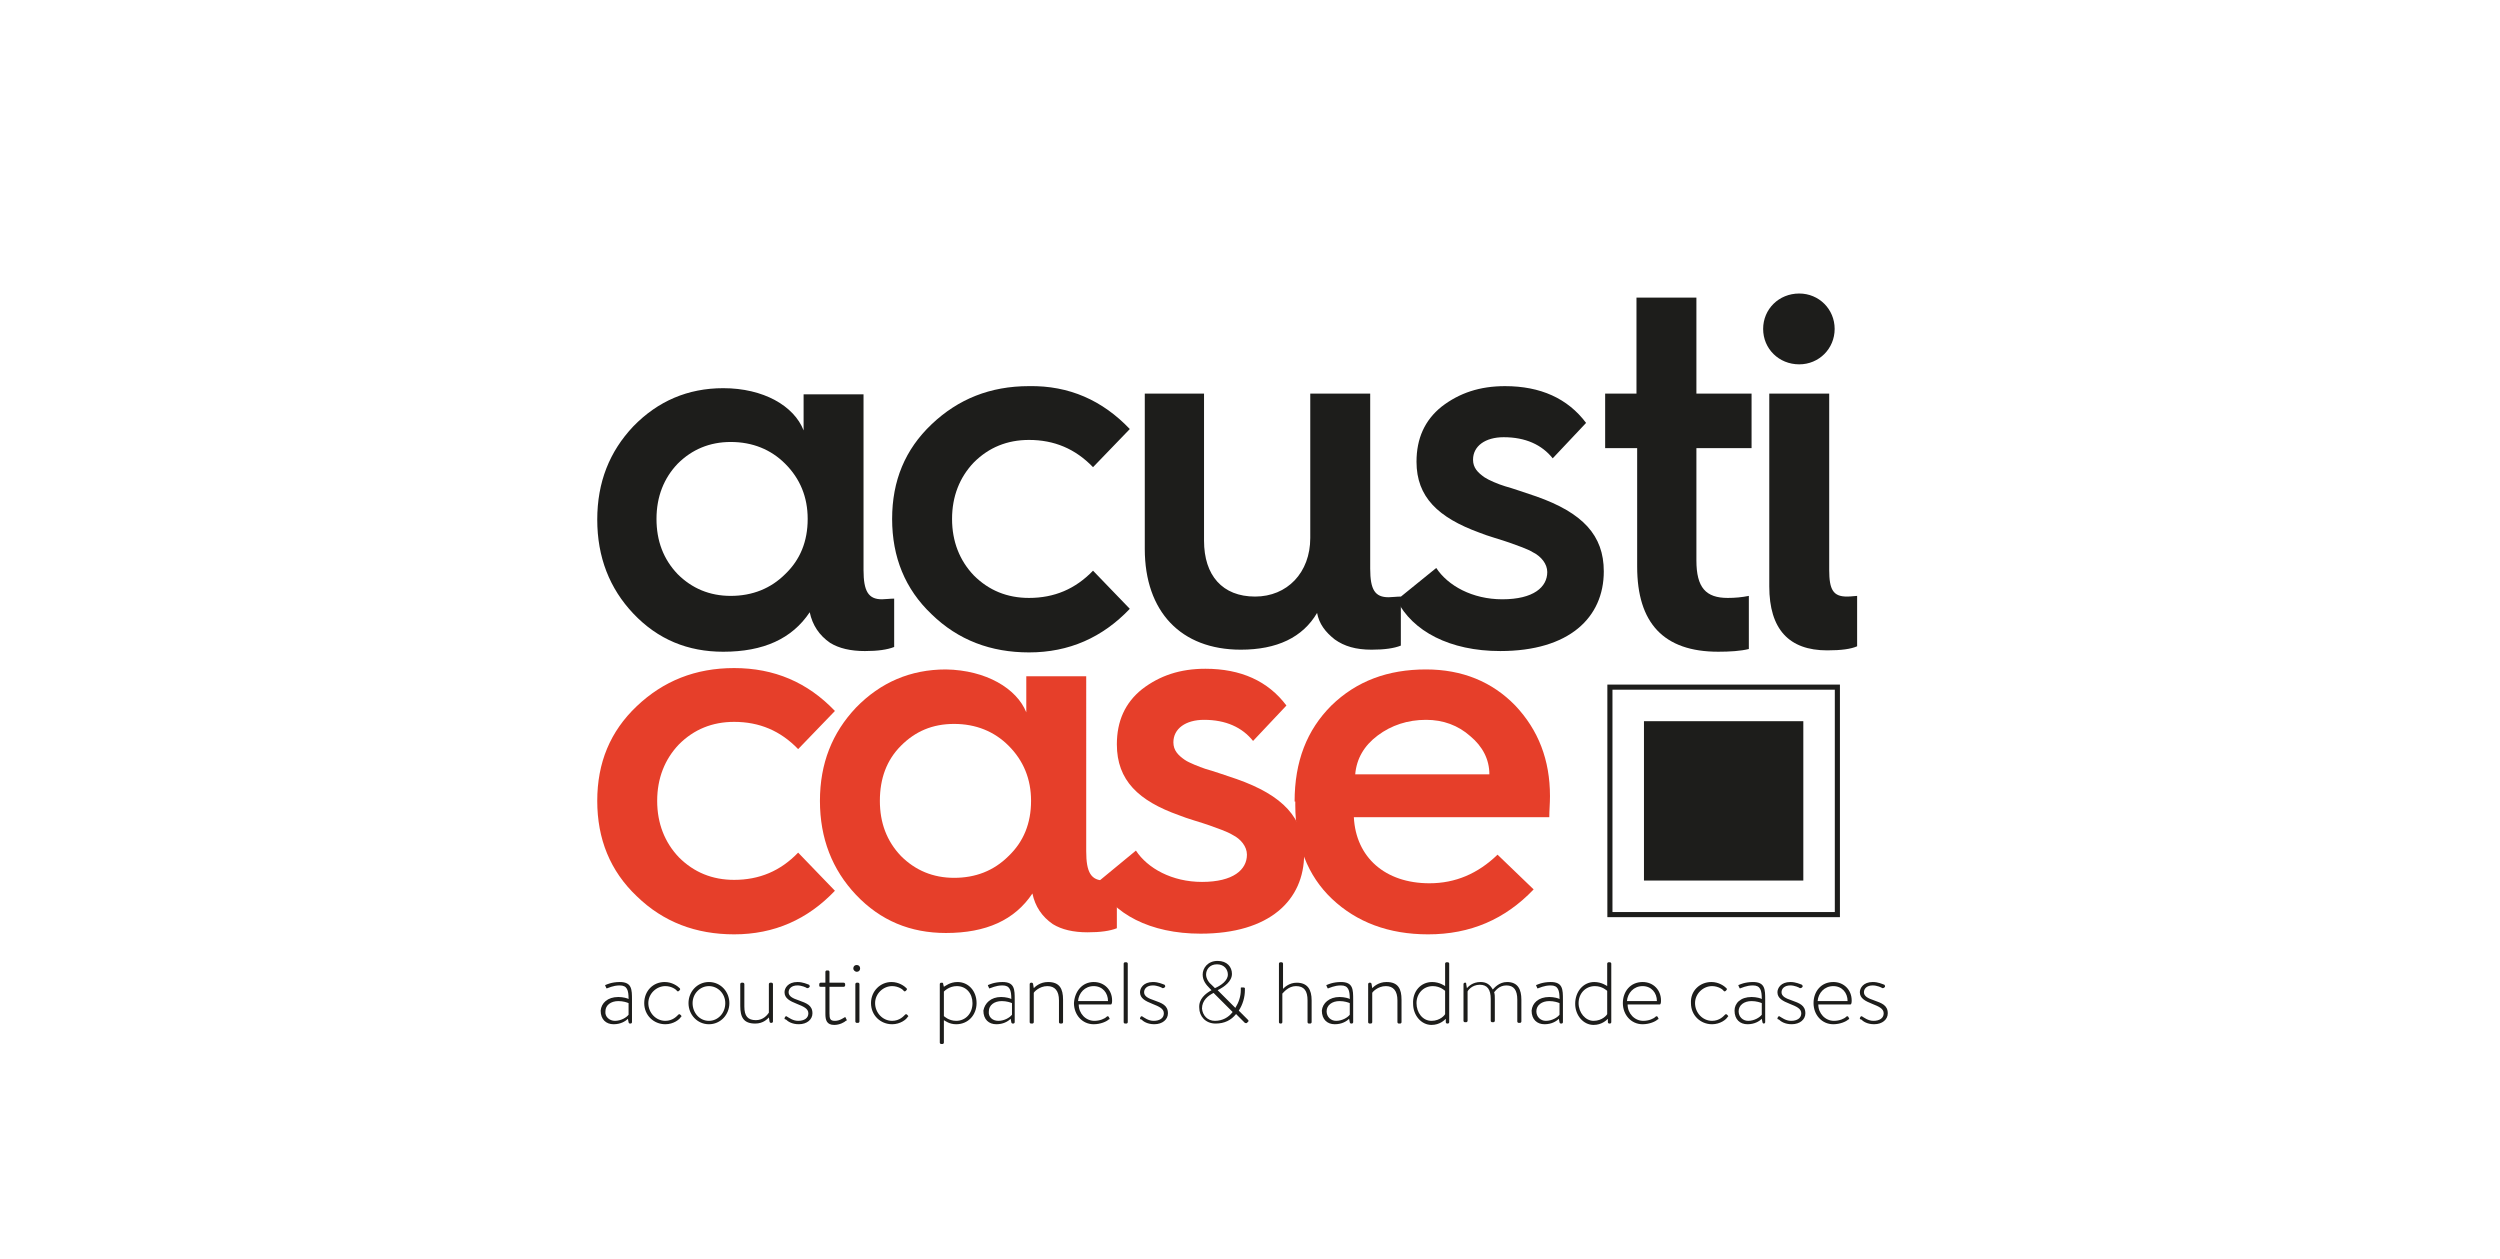 <?xml version="1.0" encoding="utf-8"?>
<!-- Generator: Adobe Illustrator 24.0.2, SVG Export Plug-In . SVG Version: 6.00 Build 0)  -->
<svg version="1.1" id="Capa_1" xmlns="http://www.w3.org/2000/svg" xmlns:xlink="http://www.w3.org/1999/xlink" x="0px" y="0px"
	 viewBox="0 0 367.1 184.8" style="enable-background:new 0 0 367.1 184.8;" xml:space="preserve">
<style type="text/css">
	.st0{fill:#801F1B;}
	.st1{fill:#983434;}
	.st2{fill-rule:evenodd;clip-rule:evenodd;fill:#121314;}
	.st3{fill:#BAFF3C;}
	.st4{fill:#2D2A45;}
	.st5{fill:#A3D135;}
	.st6{fill:#767677;}
	.st7{fill:none;}
	.st8{fill:none;stroke:#9B9B9B;stroke-width:0.567;stroke-miterlimit:10;}
	.st9{fill:url(#SVGID_1_);}
	.st10{fill:#A8A8A8;}
	.st11{fill:url(#SVGID_2_);}
	.st12{clip-path:url(#SVGID_4_);fill:url(#);}
	.st13{clip-path:url(#SVGID_4_);}
	.st14{fill:#DBA32E;}
	.st15{fill:#808080;}
	.st16{fill:#384788;}
	.st17{fill:#FFFFFF;}
	.st18{opacity:0.6;}
	.st19{fill:url(#SVGID_5_);}
	.st20{fill:url(#SVGID_6_);}
	.st21{fill:url(#SVGID_7_);}
	.st22{fill:url(#SVGID_8_);}
	.st23{clip-path:url(#SVGID_10_);fill:url(#);}
	.st24{clip-path:url(#SVGID_10_);}
	.st25{fill:url(#SVGID_11_);}
	.st26{fill:url(#SVGID_12_);}
	.st27{clip-path:url(#SVGID_14_);fill:url(#);}
	.st28{clip-path:url(#SVGID_14_);}
	.st29{fill:url(#SVGID_15_);}
	.st30{fill:url(#SVGID_16_);}
	.st31{clip-path:url(#SVGID_18_);fill:url(#);}
	.st32{fill:#4E4D4D;}
	.st33{fill:#9B1D1D;}
	.st34{fill:url(#SVGID_19_);}
	.st35{fill:url(#SVGID_20_);}
	.st36{clip-path:url(#SVGID_22_);fill:url(#);}
	.st37{clip-path:url(#SVGID_22_);}
	.st38{fill:url(#SVGID_23_);}
	.st39{fill:url(#SVGID_24_);}
	.st40{clip-path:url(#SVGID_26_);fill:url(#);}
	.st41{clip-path:url(#SVGID_26_);}
	.st42{fill:#4C6080;}
	.st43{fill:#242A4F;}
	.st44{fill:#D5CFCC;}
	.st45{fill:#A22665;}
	.st46{fill:#BA3170;}
	.st47{fill:#E0D6CD;}
	.st48{fill:#CA7F80;}
	.st49{fill:#6D3E80;}
	.st50{fill:#82568A;}
	.st51{fill:#95608F;}
	.st52{fill:#D5CFBC;}
	.st53{fill:#C3657F;}
	.st54{fill:#811D66;}
	.st55{fill:#5C9484;}
	.st56{fill:#78AA97;}
	.st57{fill:#80AE98;}
	.st58{fill:#4E807D;}
	.st59{fill:#8DBBB6;}
	.st60{fill:#242A4F;stroke:#FFFFFF;stroke-width:2;stroke-miterlimit:10;}
	.st61{fill:#E3D468;}
	.st62{fill:#D28C2E;}
	.st63{fill:url(#SVGID_27_);}
	.st64{fill:url(#SVGID_28_);}
	.st65{clip-path:url(#SVGID_30_);fill:url(#);}
	.st66{fill:url(#SVGID_31_);}
	.st67{fill:url(#SVGID_32_);}
	.st68{clip-path:url(#SVGID_34_);fill:url(#);}
	.st69{clip-path:url(#SVGID_34_);}
	.st70{fill:url(#SVGID_35_);}
	.st71{fill:url(#SVGID_36_);}
	.st72{clip-path:url(#SVGID_38_);fill:url(#);}
	.st73{clip-path:url(#SVGID_38_);}
	.st74{fill:#696969;}
	.st75{fill:#E87C34;}
	.st76{fill:#5E5F5F;}
	.st77{fill:none;stroke:#5E5F5F;stroke-width:11.156;stroke-miterlimit:10;}
	.st78{fill:url(#SVGID_39_);}
	.st79{fill:url(#SVGID_40_);}
	.st80{clip-path:url(#SVGID_42_);fill:url(#);}
	.st81{clip-path:url(#SVGID_42_);}
	.st82{fill:url(#SVGID_43_);}
	.st83{fill:url(#SVGID_44_);}
	.st84{clip-path:url(#SVGID_46_);fill:url(#);}
	.st85{clip-path:url(#SVGID_46_);}
	.st86{fill:#FFC646;}
	.st87{fill:#1D1D1B;}
	.st88{fill-rule:evenodd;clip-rule:evenodd;fill:#BE7D80;}
	.st89{fill-rule:evenodd;clip-rule:evenodd;fill:#CF8385;}
	.st90{fill-rule:evenodd;clip-rule:evenodd;fill:#90ADD6;}
	.st91{fill-rule:evenodd;clip-rule:evenodd;fill:#B7CEAB;}
	.st92{fill:#241F1C;}
	.st93{fill:url(#SVGID_47_);}
	.st94{fill:url(#SVGID_48_);}
	.st95{clip-path:url(#SVGID_50_);fill:url(#);}
	.st96{clip-path:url(#SVGID_50_);}
	.st97{fill:url(#SVGID_51_);}
	.st98{fill:url(#SVGID_52_);}
	.st99{clip-path:url(#SVGID_54_);fill:url(#);}
	.st100{fill:#F10016;}
	.st101{fill-rule:evenodd;clip-rule:evenodd;fill:#4C7FAD;}
	.st102{fill-rule:evenodd;clip-rule:evenodd;fill:#4B7FAB;}
	.st103{fill-rule:evenodd;clip-rule:evenodd;fill:#43709D;}
	.st104{fill-rule:evenodd;clip-rule:evenodd;fill:#364E81;}
	.st105{fill-rule:evenodd;clip-rule:evenodd;fill:#324380;}
	.st106{fill-rule:evenodd;clip-rule:evenodd;fill:#313D80;}
	.st107{fill-rule:evenodd;clip-rule:evenodd;fill:#FFFFFF;}
	.st108{fill:#313D80;}
	.st109{fill:none;stroke:#324380;stroke-width:3;stroke-miterlimit:10;}
	.st110{fill:#22B5E0;stroke:#1D1D1B;stroke-width:3;stroke-linecap:round;stroke-linejoin:round;stroke-miterlimit:10;}
	.st111{fill:#0F8095;}
	.st112{fill:#22B5E0;}
	.st113{fill:#0B0C0D;}
	.st114{fill:url(#SVGID_55_);}
	.st115{fill:url(#SVGID_56_);}
	.st116{clip-path:url(#SVGID_58_);fill:url(#);}
	.st117{clip-path:url(#SVGID_58_);}
	.st118{fill:#E78030;}
	.st119{fill:#122B41;}
	.st120{fill:#1B181B;}
	.st121{fill:url(#SVGID_59_);}
	.st122{fill:url(#SVGID_60_);}
	.st123{clip-path:url(#SVGID_62_);fill:url(#);}
	.st124{fill:#DE4A42;}
	.st125{fill:#344A5B;}
	.st126{fill:#1D3341;}
	.st127{fill:#EA8F3E;}
	.st128{fill:#4BB3B2;}
	.st129{fill:#338BC1;}
	.st130{fill:url(#SVGID_63_);}
	.st131{fill:url(#SVGID_64_);}
	.st132{clip-path:url(#SVGID_66_);fill:url(#);}
	.st133{clip-path:url(#SVGID_66_);}
	.st134{fill:url(#SVGID_67_);}
	.st135{fill:url(#SVGID_68_);}
	.st136{clip-path:url(#SVGID_70_);fill:url(#);}
	.st137{fill:#080808;}
	.st138{fill:url(#SVGID_71_);}
	.st139{fill:url(#SVGID_72_);}
	.st140{clip-path:url(#SVGID_74_);fill:url(#);}
	.st141{clip-path:url(#SVGID_74_);}
	.st142{fill:#681216;}
	.st143{fill:#B91225;}
	.st144{fill:url(#SVGID_75_);}
	.st145{fill:url(#SVGID_76_);}
	.st146{clip-path:url(#SVGID_78_);fill:url(#);}
	.st147{clip-path:url(#SVGID_78_);}
	.st148{fill:#434444;}
	.st149{fill:#30659D;}
	.st150{fill:#F3B341;}
	.st151{fill:url(#SVGID_79_);}
	.st152{fill:url(#SVGID_80_);}
	.st153{clip-path:url(#SVGID_82_);fill:url(#);}
	.st154{clip-path:url(#SVGID_82_);}
	.st155{fill:#9C252D;}
	.st156{fill:#2B2623;}
	.st157{fill:url(#SVGID_83_);}
	.st158{fill:#937631;}
	.st159{fill:#B89151;}
	.st160{fill:#3A2C19;}
	.st161{fill:url(#SVGID_84_);}
	.st162{fill:url(#SVGID_85_);}
	.st163{fill:url(#SVGID_86_);}
	.st164{fill:url(#SVGID_87_);}
	.st165{fill:#5280A9;}
	.st166{fill:#E37F2D;}
	.st167{fill:#B12323;}
	.st168{fill:#8F181A;}
	.st169{fill:#25274E;}
	.st170{fill:#DF0071;}
	.st171{fill:#80913F;}
	.st172{fill:#803680;}
	.st173{fill:#DAB73A;}
	.st174{fill:url(#SVGID_88_);}
	.st175{fill:url(#SVGID_89_);}
	.st176{fill:url(#SVGID_90_);}
	.st177{fill:url(#SVGID_91_);}
	.st178{opacity:0.69;}
	.st179{clip-path:url(#SVGID_93_);}
	.st180{fill:#00709A;}
	.st181{fill:none;stroke:#00709A;stroke-miterlimit:10;}
	.st182{fill:url(#SVGID_102_);}
	.st183{fill:url(#SVGID_103_);}
	.st184{fill:none;stroke:#1D1D1B;stroke-width:2;stroke-miterlimit:10;}
	.st185{fill:url(#SVGID_104_);}
	.st186{fill:url(#SVGID_105_);}
	.st187{fill:url(#SVGID_106_);}
	.st188{fill:url(#SVGID_107_);}
	.st189{fill:url(#SVGID_108_);}
	.st190{fill:url(#SVGID_109_);}
	.st191{clip-path:url(#SVGID_111_);fill:url(#);}
	.st192{clip-path:url(#SVGID_111_);}
	.st193{fill:#E63F2A;}
	.st194{fill:none;stroke:#1D1D1B;stroke-width:0.75;stroke-miterlimit:10;}
	.st195{fill:url(#SVGID_112_);}
	.st196{fill:url(#SVGID_113_);}
	.st197{clip-path:url(#SVGID_115_);fill:url(#);}
	.st198{clip-path:url(#SVGID_115_);}
	.st199{fill:url(#SVGID_116_);}
	.st200{fill:url(#SVGID_117_);}
	.st201{fill:url(#SVGID_118_);}
	.st202{fill:url(#SVGID_119_);}
	.st203{fill:#D3CAC4;}
	.st204{fill:url(#SVGID_120_);}
	.st205{clip-path:url(#SVGID_126_);}
	.st206{fill:#060606;}
	.st207{fill:none;stroke:#060606;stroke-width:1.643;stroke-miterlimit:10;}
	.st208{clip-path:url(#SVGID_130_);}
	.st209{clip-path:url(#SVGID_132_);}
	.st210{clip-path:url(#SVGID_136_);}
	.st211{clip-path:url(#SVGID_140_);}
	.st212{fill:url(#SVGID_145_);}
	.st213{fill:none;stroke:#2D2A45;stroke-miterlimit:10;}
	.st214{fill:none;stroke:#2D2A45;stroke-miterlimit:10;stroke-dasharray:11.301,11.301;}
	.st215{fill:none;stroke:#2D2A45;stroke-miterlimit:10;stroke-dasharray:11.622,11.622;}
</style>
<symbol  id="Nuevo_símbolo" viewBox="-373.3 -166.6 743.7 333.2">
	<g>
		<polygon class="st0" points="-270.4,0.1 -256.3,0.1 -270.4,19.4 		"/>
		<polygon class="st0" points="-286.5,42.7 -268,42.7 -241.2,6 -214.5,42.7 -196,42.7 -196,0.2 -182.3,0.2 -182.3,42.7 -166.2,42.7 
			-166.2,6.7 -124.2,6.7 -124.2,42.7 -108.2,42.7 -108.2,0.3 -94.6,0.3 -94.6,166.6 -373.3,0 -286.5,0.1 		"/>
		<g>
			<polygon class="st1" points="-108.2,0 -108.2,-42.7 -124.2,-42.7 -124.2,-8.2 -166.2,-8.2 -166.2,-42.7 -182.3,-42.7 -182.3,0 
				-196,0 -196,-42.7 -212.2,-42.7 -212.2,0 -226.6,0 -240,-17.8 -243.2,-17.8 -256.2,0 -270.4,0 -270.4,-42.7 -286.5,-42.7 
				-286.5,0 -373.3,0 -94.6,-166.6 -94.6,0 			"/>
			<polygon class="st0" points="-212.2,19.3 -226.5,0.2 -212.2,0.2 			"/>
		</g>
	</g>
	<g>
		<g>
			<g>
				<path class="st0" d="M247.5-15.8h-10.3l10-31.8c20,0.7,36.8,14.8,43.1,31.8h-34H247.5z"/>
				<path class="st0" d="M228,5.5l15.6,11.3l-26.4,21.9c-11.6-8.7-19.1-22.5-19.1-38.1c0-5,0.8-9.9,2.2-14.4L228,5.4L228,5.5z"/>
				<path class="st0" d="M261.1,7l11.4,32.7c-7.7,5.3-17,8.4-27,8.4c-9.7,0-18.6-2.9-26.1-7.9l29.8-24.7L261.1,7z"/>
				<path class="st0" d="M274.7,38L258-9.6l-0.8-2.3h33.9c1.2,4,1.8,8.2,1.8,12.7C293,16.1,285.8,29.3,274.7,38z"/>
				<path class="st0" d="M231.2-4.5l-2.4,7.3l-27.7-19.1c6.7-17.5,23.5-30.1,43.3-30.5L231.2-4.5L231.2-4.5z"/>
			</g>
		</g>
		<g>
			<path class="st2" d="M-10.2,22.1c-2.3-3.6-4.7-7.1-7-10.7C-23.6,1.6-30-8.2-36.4-18c-1.7-2.5-5.9-2.5-7.6,0
				C-52.4-5.2-60.9,7.6-69.3,20.4c-0.4,0.6-0.8,1.1-1.5,2.3c0-23,0-45.3,0-67.7c-4.3,0-8.3,0-12.5,0c0,30.1,0,60.1,0,90.3
				c3.9,0,7.7,0.1,11.5-0.1c0.7,0,1.6-1.1,2.1-1.8c9.5-14.5,19-29,28.6-43.4c0.3-0.4,0.5-0.7,0.9-1.3c3.8,5.8,7.5,11.5,11.2,17.2
				c6,9.3,12,18.5,18,27.8c0.7,1.1,1.5,1.7,2.9,1.6c3.5-0.1,7,0,10.7,0c0-30.1,0-60.1,0-90.3c-4,0-8,0-12.3,0c0,22.3,0,44.7,0,67
				C-9.8,22-10,22.1-10.2,22.1z"/>
			<path class="st2" d="M89.1-45.2c0,30.3,0,60.2,0,90.3c0.5,0.1,0.8,0.2,1.2,0.2c11.6,0,23.2,0.2,34.8-0.1
				C146,44.5,163,28.8,165.9,8c1.9-13.4-0.4-25.8-8.7-36.8c-7-9.3-16.7-14.5-28.1-15.8c-7.7-0.8-15.5-0.5-23.2-0.6
				C100.4-45.3,94.9-45.2,89.1-45.2z M101.6,33.7c0-22.7,0-44.6,0-66.5c0.3-0.1,0.6-0.2,0.8-0.2c7.9,0.1,15.8,0,23.7,0.5
				c6.4,0.4,12.2,2.9,17,7.3c8.6,7.7,11.5,17.6,10.8,28.8c-0.8,13.9-10.1,25.9-23.7,28.4C120.9,33.6,111.3,33.2,101.6,33.7z"/>
			<path class="st2" d="M15.4,45.2c21.4,0,42.7,0,64.1,0c0-3.9,0-7.7,0-11.9c-17.1,0-34.3,0-51.7,0c0-9.1,0-17.9,0-27
				c16.5,0,32.9,0,49.4,0c0-4,0-7.8,0-11.8c-16.4,0-32.8,0-49.3,0c0-9.3,0-18.3,0-27.5c17.7,0,35.3,0,53.1,0c0-4.1,0-8,0-12
				c-21.8,0-43.6,0-65.6,0C15.4-15,15.4,14.9,15.4,45.2z"/>
			<path class="st2" d="M295.1-23.8c3.7,1.9,7.3,3.7,10.9,5.5c1.3-2.1,2.4-4.3,3.9-6c5.4-6.3,12.6-9.2,20.6-10.1
				c5.7-0.6,11.5-0.1,17,1.8c7.3,2.5,10.7,7.4,10.1,14.2c-0.3,3.6-2.4,6-5.3,7.8c-4.7,2.9-10.1,3.8-15.4,5.1
				c-7.5,1.8-15.2,3.2-22.5,5.5C305.2,3,299,8.9,298.6,19.3c-0.4,10.5,4.8,18.7,14.6,23.1c8.9,4,18.3,4.7,27.9,3.8
				c8.3-0.7,15.7-3.6,21.5-9.7c2.4-2.5,4.3-5.3,6.6-8.2c-3.7-2.2-7.1-4.2-10.7-6.3c-0.4,0.5-0.8,0.8-1,1.3
				c-3.5,6.2-8.9,9.6-15.8,10.6c-7.2,1.1-14.2,1-21.1-1.7c-4.6-1.8-8.5-4.4-9.3-9.8c-0.7-4.4,0.5-7.7,4.5-9.6c3.7-1.7,7.7-3,11.7-4
				c7.6-1.9,15.4-3.2,23.1-5.2c5.3-1.4,10.1-3.9,14.1-7.9c8.2-8.3,8.9-28.9-7.2-37.2c-9.3-4.8-19.2-5.8-29.3-4.8
				c-8.7,0.8-16.7,3.8-23.6,9.4C300.4-33.4,297.3-29.1,295.1-23.8z"/>
			<path class="st2" d="M189-45.1c-4.1,0-8.1,0-12.2,0c0,30.1,0,60.1,0,90.2c4.1,0,8.1,0,12.2,0C189,15.1,189-14.9,189-45.1z"/>
		</g>
	</g>
</symbol>
<g>
	<g>
		<path class="st87" d="M90.8,146.4c0.7,0,1.4,0.2,1.5,0.3c0-1.3-0.2-2-1.3-2c-1,0-1.7,0.4-1.8,0.4c-0.1,0.1-0.2,0-0.2-0.1l-0.1-0.2
			c-0.1-0.1,0-0.2,0.1-0.2c0,0,0.8-0.4,2-0.4c1.8,0,1.8,1.1,1.8,2.6v3.3c0,0.1-0.1,0.2-0.2,0.2h-0.1c-0.1,0-0.2-0.1-0.2-0.2
			l-0.1-0.5c-0.4,0.4-1.1,0.8-2.1,0.8c-1.1,0-1.9-0.7-1.9-2C88.3,147.3,89.2,146.4,90.8,146.4z M90.3,149.9c0.9,0,1.7-0.5,2-0.9
			v-1.7c-0.2-0.1-0.8-0.3-1.5-0.3c-1.1,0-1.9,0.6-1.9,1.5C88.8,149.3,89.5,149.9,90.3,149.9z"/>
		<path class="st87" d="M97.6,144.2c1.1,0,1.9,0.6,2.2,0.9c0.1,0.1,0.1,0.2,0,0.3l-0.1,0.1c-0.1,0.1-0.2,0.1-0.3,0
			c-0.1-0.2-0.8-0.7-1.7-0.7c-1.3,0-2.5,1.1-2.5,2.5c0,1.4,1.1,2.6,2.5,2.6c1.1,0,1.7-0.7,1.9-0.9c0.1-0.1,0.2-0.1,0.3,0l0.1,0.1
			c0.1,0.1,0.1,0.2,0,0.2c-0.2,0.4-1.1,1.1-2.3,1.1c-1.7,0-3.1-1.3-3.1-3.1C94.6,145.5,95.9,144.2,97.6,144.2z"/>
		<path class="st87" d="M104.1,144.2c1.7,0,3,1.4,3,3.1c0,1.7-1.3,3.1-3,3.1c-1.7,0-3-1.4-3-3.1
			C101.1,145.6,102.4,144.2,104.1,144.2z M104.1,149.9c1.3,0,2.4-1.1,2.4-2.6c0-1.4-1.1-2.5-2.4-2.5c-1.3,0-2.4,1.1-2.4,2.5
			C101.7,148.7,102.7,149.9,104.1,149.9z"/>
		<path class="st87" d="M108.7,144.5c0-0.1,0.1-0.2,0.2-0.2h0.2c0.1,0,0.2,0.1,0.2,0.2v3.3c0,1.4,0.5,2,1.7,2c1.1,0,1.7-0.8,1.9-1.1
			v-4.2c0-0.1,0.1-0.2,0.2-0.2h0.2c0.1,0,0.2,0.1,0.2,0.2v5.5c0,0.1-0.1,0.2-0.2,0.2h-0.1c-0.1,0-0.2-0.1-0.2-0.2l-0.1-0.6
			c-0.2,0.2-0.8,0.9-2,0.9c-1.7,0-2.2-0.9-2.2-2.6V144.5z"/>
		<path class="st87" d="M115.2,149.5l0.1-0.2c0.1-0.1,0.2-0.1,0.3,0c0.2,0.1,0.8,0.6,1.6,0.6c0.9,0,1.5-0.4,1.5-1.1
			c0-0.7-0.7-1-1.7-1.4c-1-0.4-1.8-0.8-1.8-1.7c0-0.6,0.5-1.5,1.9-1.5c0.8,0,1.4,0.3,1.7,0.4c0.1,0.1,0.1,0.2,0.1,0.3l-0.1,0.1
			c-0.1,0.1-0.2,0.1-0.3,0.1c-0.1-0.1-0.8-0.4-1.4-0.4c-0.9,0-1.3,0.5-1.3,1c0,0.6,0.6,0.9,1.5,1.2c1.1,0.4,2,0.7,2,1.9
			c0,0.9-0.8,1.6-2,1.6c-1,0-1.6-0.4-1.9-0.7C115.2,149.7,115.2,149.6,115.2,149.5z"/>
		<path class="st87" d="M121.2,144.9h-0.7c-0.2,0-0.2-0.1-0.2-0.2v-0.2c0-0.1,0.1-0.2,0.2-0.2h0.7v-1.6c0-0.1,0.1-0.2,0.2-0.2l0.2,0
			c0.1,0,0.2,0.1,0.2,0.2v1.6h2.1c0.1,0,0.2,0.1,0.2,0.2v0.2c0,0.1-0.1,0.2-0.2,0.2h-2.1v3.9c0,0.8,0.1,1.1,0.8,1.1
			c0.7,0,1.2-0.4,1.4-0.5c0.1-0.1,0.2,0,0.2,0.1l0.1,0.2c0.1,0.1,0,0.2-0.1,0.2c-0.2,0.2-0.9,0.6-1.7,0.6c-1.1,0-1.3-0.7-1.3-1.6
			V144.9z"/>
		<path class="st87" d="M125.3,142.2c0-0.3,0.2-0.5,0.5-0.5c0.3,0,0.5,0.2,0.5,0.5c0,0.3-0.2,0.5-0.5,0.5
			C125.6,142.7,125.3,142.5,125.3,142.2z M125.6,144.5c0-0.1,0.1-0.2,0.2-0.2h0.2c0.1,0,0.2,0.1,0.2,0.2v5.5c0,0.1-0.1,0.2-0.2,0.2
			h-0.2c-0.1,0-0.2-0.1-0.2-0.2V144.5z"/>
		<path class="st87" d="M130.9,144.2c1.1,0,1.9,0.6,2.2,0.9c0.1,0.1,0.1,0.2,0,0.3l-0.1,0.1c-0.1,0.1-0.2,0.1-0.3,0
			c-0.1-0.2-0.8-0.7-1.7-0.7c-1.3,0-2.5,1.1-2.5,2.5c0,1.4,1.1,2.6,2.5,2.6c1.1,0,1.7-0.7,1.9-0.9c0.1-0.1,0.2-0.1,0.3,0l0.1,0.1
			c0.1,0.1,0.1,0.2,0,0.2c-0.2,0.4-1.1,1.1-2.3,1.1c-1.7,0-3.1-1.3-3.1-3.1C127.9,145.5,129.3,144.2,130.9,144.2z"/>
		<path class="st87" d="M138.6,153.1c0,0.1-0.1,0.2-0.2,0.2h-0.2c-0.1,0-0.2-0.1-0.2-0.2v-8.6c0-0.1,0.1-0.2,0.2-0.2h0.1
			c0.1,0,0.2,0,0.2,0.2l0.1,0.4c0.2-0.1,0.9-0.7,2-0.7c1.6,0,2.8,1.3,2.8,3.1c0,1.7-1.2,3.1-3,3.1c-1,0-1.6-0.5-1.8-0.6V153.1z
			 M140.4,149.9c1.4,0,2.4-1.1,2.4-2.6c0-1.4-0.9-2.5-2.3-2.5c-1.1,0-1.8,0.7-1.9,0.8v3.6C138.6,149.2,139.3,149.9,140.4,149.9z"/>
		<path class="st87" d="M147,146.4c0.7,0,1.4,0.2,1.5,0.3c0-1.3-0.2-2-1.3-2c-1,0-1.7,0.4-1.8,0.4c-0.1,0.1-0.2,0-0.2-0.1l-0.1-0.2
			c-0.1-0.1,0-0.2,0.1-0.2c0,0,0.8-0.4,2-0.4c1.8,0,1.8,1.1,1.8,2.6v3.3c0,0.1-0.1,0.2-0.2,0.2h-0.1c-0.1,0-0.2-0.1-0.2-0.2
			l-0.1-0.5c-0.4,0.4-1.1,0.8-2.1,0.8c-1.1,0-1.9-0.7-1.9-2C144.6,147.3,145.5,146.4,147,146.4z M146.6,149.9c0.9,0,1.7-0.5,2-0.9
			v-1.7c-0.2-0.1-0.8-0.3-1.5-0.3c-1.1,0-1.9,0.6-1.9,1.5C145.1,149.3,145.7,149.9,146.6,149.9z"/>
		<path class="st87" d="M151.2,144.5c0-0.1,0.1-0.2,0.2-0.2h0.1c0.1,0,0.2,0.1,0.2,0.2l0.1,0.6c0.2-0.2,0.9-0.9,2.1-0.9
			c1.7,0,2.2,1,2.2,2.6v3.3c0,0.1-0.1,0.2-0.2,0.2h-0.2c-0.1,0-0.2-0.1-0.2-0.2v-3.2c0-1.4-0.6-2.1-1.7-2.1c-1.2,0-2,0.9-2,1v4.3
			c0,0.1-0.1,0.2-0.2,0.2h-0.2c-0.1,0-0.2-0.1-0.2-0.2V144.5z"/>
		<path class="st87" d="M160.6,144.2c1.6,0,2.7,1.2,2.7,2.7c0,0.2,0,0.6-0.2,0.6h-4.7c0,1.3,1,2.4,2.3,2.4c0.8,0,1.5-0.3,1.8-0.6
			c0.1-0.1,0.2-0.1,0.3,0l0.1,0.2c0.1,0.1,0,0.2-0.1,0.2c-0.3,0.3-1.2,0.7-2.2,0.7c-1.7,0-2.9-1.4-2.9-3.1
			C157.8,145.6,158.9,144.2,160.6,144.2z M162.7,147c0-1.2-0.8-2.2-2.1-2.2c-1.3,0-2.2,1-2.3,2.2H162.7z"/>
		<path class="st87" d="M165,141.5c0-0.1,0.1-0.2,0.2-0.2h0.2c0.1,0,0.2,0.1,0.2,0.2v8.6c0,0.1-0.1,0.2-0.2,0.2h-0.2
			c-0.1,0-0.2-0.1-0.2-0.2V141.5z"/>
		<path class="st87" d="M167.4,149.5l0.1-0.2c0.1-0.1,0.2-0.1,0.3,0c0.2,0.1,0.8,0.6,1.6,0.6c0.9,0,1.5-0.4,1.5-1.1
			c0-0.7-0.7-1-1.7-1.4c-1-0.4-1.8-0.8-1.8-1.7c0-0.6,0.5-1.5,1.9-1.5c0.8,0,1.4,0.3,1.7,0.4c0.1,0.1,0.1,0.2,0.1,0.3l-0.1,0.1
			c-0.1,0.1-0.2,0.1-0.3,0.1c-0.1-0.1-0.8-0.4-1.4-0.4c-0.9,0-1.3,0.5-1.3,1c0,0.6,0.6,0.9,1.5,1.2c1.1,0.4,2,0.7,2,1.9
			c0,0.9-0.8,1.6-2,1.6c-1,0-1.6-0.4-1.9-0.7C167.4,149.7,167.4,149.6,167.4,149.5z"/>
		<path class="st87" d="M177.9,145.4l-0.2-0.2c-0.6-0.6-1.1-1.2-1.1-2.1c0-0.9,0.7-2,2.2-2c1.4,0,2.1,0.9,2.1,1.9
			c0,1.1-1.1,1.9-2.1,2.4l2.6,2.6c0.5-0.8,0.8-1.7,0.8-2.6c0-0.1,0-0.2,0-0.3s0-0.1,0.1-0.1h0.3c0.1,0,0.1,0,0.2,0.1
			c0,0.1,0,0.2,0,0.3c0,1-0.3,2.1-0.9,3l1.3,1.3c0.1,0.1,0.2,0.2,0.1,0.3l-0.2,0.2c-0.1,0.1-0.2,0-0.3,0l-1.3-1.3
			c-0.7,0.9-1.7,1.4-3,1.4c-1.5,0-2.4-1.1-2.4-2.3C176,146.7,177,145.9,177.9,145.4z M178.4,149.9c1.1,0,2-0.5,2.6-1.3l-2.8-2.8
			c-0.8,0.4-1.7,1.1-1.7,2.3C176.6,149.1,177.3,149.9,178.4,149.9z M180.3,143.1c0-0.7-0.5-1.5-1.6-1.5c-1.1,0-1.6,0.8-1.6,1.5
			c0,0.6,0.4,1.2,0.9,1.6c0.1,0.1,0.2,0.2,0.4,0.4C179.3,144.7,180.3,144,180.3,143.1z"/>
		<path class="st87" d="M187.8,141.5c0-0.1,0.1-0.2,0.2-0.2h0.2c0.1,0,0.2,0.1,0.2,0.2v3.7c0.2-0.2,0.9-0.9,2-0.9
			c1.6,0,2.2,1,2.2,2.6v3.2c0,0.1-0.1,0.2-0.2,0.2h-0.2c-0.1,0-0.2-0.1-0.2-0.2v-3.2c0-1.4-0.5-2.1-1.7-2.1c-1.1,0-1.8,0.9-2,1.1
			v4.2c0,0.1-0.1,0.2-0.2,0.2H188c-0.1,0-0.2-0.1-0.2-0.2V141.5z"/>
		<path class="st87" d="M196.7,146.4c0.7,0,1.4,0.2,1.5,0.3c0-1.3-0.2-2-1.3-2c-1,0-1.7,0.4-1.8,0.4c-0.1,0.1-0.2,0-0.2-0.1
			l-0.1-0.2c-0.1-0.1,0-0.2,0.1-0.2c0,0,0.8-0.4,2-0.4c1.8,0,1.8,1.1,1.8,2.6v3.3c0,0.1-0.1,0.2-0.2,0.2h-0.1
			c-0.1,0-0.2-0.1-0.2-0.2l-0.1-0.5c-0.4,0.4-1.1,0.8-2.1,0.8c-1.1,0-1.9-0.7-1.9-2C194.2,147.3,195.2,146.4,196.7,146.4z
			 M196.2,149.9c0.9,0,1.7-0.5,2-0.9v-1.7c-0.2-0.1-0.8-0.3-1.5-0.3c-1.1,0-1.9,0.6-1.9,1.5C194.8,149.3,195.4,149.9,196.2,149.9z"
			/>
		<path class="st87" d="M200.9,144.5c0-0.1,0.1-0.2,0.2-0.2h0.1c0.1,0,0.2,0.1,0.2,0.2l0.1,0.6c0.2-0.2,0.9-0.9,2.1-0.9
			c1.7,0,2.2,1,2.2,2.6v3.3c0,0.1-0.1,0.2-0.2,0.2h-0.2c-0.1,0-0.2-0.1-0.2-0.2v-3.2c0-1.4-0.6-2.1-1.7-2.1c-1.2,0-2,0.9-2,1v4.3
			c0,0.1-0.1,0.2-0.2,0.2h-0.2c-0.1,0-0.2-0.1-0.2-0.2V144.5z"/>
		<path class="st87" d="M210.3,144.2c1.1,0,1.9,0.6,1.9,0.6v-3.3c0-0.1,0.1-0.2,0.2-0.2h0.2c0.1,0,0.2,0.1,0.2,0.2v8.6
			c0,0.1-0.1,0.2-0.2,0.2h-0.1c-0.1,0-0.2-0.1-0.2-0.2l0-0.5c-0.2,0.2-0.9,0.9-2.1,0.9c-1.5,0-2.7-1.4-2.7-3.1
			C207.4,145.6,208.6,144.2,210.3,144.2z M210.2,149.9c1.3,0,2-0.9,2-1v-3.4c0,0-0.7-0.7-1.8-0.7c-1.4,0-2.4,1.1-2.4,2.5
			C208,148.7,208.9,149.9,210.2,149.9z"/>
		<path class="st87" d="M214.9,144.5c0-0.1,0.1-0.2,0.2-0.2h0.1c0.1,0,0.1,0.1,0.1,0.2l0.1,0.6c0.2-0.2,0.8-0.9,2-0.9
			c0.9,0,1.4,0.4,1.8,1.1c0.2-0.2,0.9-1.1,2.1-1.1c1.6,0,2.1,1.1,2.1,2.6v3.2c0,0.1-0.1,0.2-0.2,0.2H223c-0.1,0-0.2-0.1-0.2-0.2
			v-3.2c0-1.4-0.5-2.1-1.6-2.1c-1.1,0-1.6,0.8-1.8,1c0.1,0.3,0.1,0.6,0.1,1v3.2c0,0.1-0.1,0.2-0.2,0.2h-0.2c-0.1,0-0.2-0.1-0.2-0.2
			v-3.2c0-1.4-0.5-2.1-1.6-2.1c-1.2,0-1.8,0.9-1.8,1v4.3c0,0.1-0.1,0.2-0.2,0.2h-0.2c-0.1,0-0.2-0.1-0.2-0.2V144.5z"/>
		<path class="st87" d="M227.5,146.4c0.7,0,1.4,0.2,1.5,0.3c0-1.3-0.2-2-1.3-2c-1,0-1.7,0.4-1.8,0.4c-0.1,0.1-0.2,0-0.2-0.1
			l-0.1-0.2c-0.1-0.1,0-0.2,0.1-0.2c0,0,0.8-0.4,2-0.4c1.8,0,1.8,1.1,1.8,2.6v3.3c0,0.1-0.1,0.2-0.2,0.2h-0.1
			c-0.1,0-0.2-0.1-0.2-0.2l-0.1-0.5c-0.4,0.4-1.1,0.8-2.1,0.8c-1.1,0-1.9-0.7-1.9-2C225,147.3,225.9,146.4,227.5,146.4z M227,149.9
			c0.9,0,1.7-0.5,2-0.9v-1.7c-0.2-0.1-0.8-0.3-1.5-0.3c-1.1,0-1.9,0.6-1.9,1.5C225.6,149.3,226.2,149.9,227,149.9z"/>
		<path class="st87" d="M234.1,144.2c1.1,0,1.9,0.6,1.9,0.6v-3.3c0-0.1,0.1-0.2,0.2-0.2h0.2c0.1,0,0.2,0.1,0.2,0.2v8.6
			c0,0.1-0.1,0.2-0.2,0.2h-0.1c-0.1,0-0.2-0.1-0.2-0.2l0-0.5c-0.2,0.2-0.9,0.9-2.1,0.9c-1.5,0-2.7-1.4-2.7-3.1
			C231.3,145.6,232.5,144.2,234.1,144.2z M234,149.9c1.3,0,2-0.9,2-1v-3.4c0,0-0.7-0.7-1.8-0.7c-1.4,0-2.4,1.1-2.4,2.5
			C231.8,148.7,232.8,149.9,234,149.9z"/>
		<path class="st87" d="M241.2,144.2c1.6,0,2.7,1.2,2.7,2.7c0,0.2,0,0.6-0.2,0.6h-4.7c0,1.3,1,2.4,2.3,2.4c0.8,0,1.5-0.3,1.8-0.6
			c0.1-0.1,0.2-0.1,0.3,0l0.1,0.2c0.1,0.1,0,0.2-0.1,0.2c-0.3,0.3-1.2,0.7-2.2,0.7c-1.7,0-2.9-1.4-2.9-3.1
			C238.3,145.6,239.4,144.2,241.2,144.2z M243.3,147c0-1.2-0.8-2.2-2.1-2.2c-1.3,0-2.2,1-2.3,2.2H243.3z"/>
		<path class="st87" d="M251.3,144.2c1.1,0,1.9,0.6,2.2,0.9c0.1,0.1,0.1,0.2,0,0.3l-0.1,0.1c-0.1,0.1-0.2,0.1-0.3,0
			c-0.1-0.2-0.8-0.7-1.7-0.7c-1.3,0-2.5,1.1-2.5,2.5c0,1.4,1.1,2.6,2.5,2.6c1.1,0,1.7-0.7,1.9-0.9c0.1-0.1,0.2-0.1,0.3,0l0.1,0.1
			c0.1,0.1,0.1,0.2,0,0.2c-0.2,0.4-1.1,1.1-2.3,1.1c-1.7,0-3.1-1.3-3.1-3.1C248.2,145.5,249.6,144.2,251.3,144.2z"/>
		<path class="st87" d="M257.2,146.4c0.7,0,1.4,0.2,1.5,0.3c0-1.3-0.2-2-1.3-2c-1,0-1.7,0.4-1.8,0.4c-0.1,0.1-0.2,0-0.2-0.1
			l-0.1-0.2c-0.1-0.1,0-0.2,0.1-0.2c0,0,0.8-0.4,2-0.4c1.8,0,1.8,1.1,1.8,2.6v3.3c0,0.1-0.1,0.2-0.2,0.2H259c-0.1,0-0.2-0.1-0.2-0.2
			l-0.1-0.5c-0.4,0.4-1.1,0.8-2.1,0.8c-1.1,0-1.9-0.7-1.9-2C254.7,147.3,255.6,146.4,257.2,146.4z M256.7,149.9c0.9,0,1.7-0.5,2-0.9
			v-1.7c-0.2-0.1-0.8-0.3-1.5-0.3c-1.1,0-1.9,0.6-1.9,1.5C255.3,149.3,255.9,149.9,256.7,149.9z"/>
		<path class="st87" d="M261,149.5l0.1-0.2c0.1-0.1,0.2-0.1,0.3,0c0.2,0.1,0.8,0.6,1.6,0.6c0.9,0,1.5-0.4,1.5-1.1
			c0-0.7-0.7-1-1.7-1.4c-1-0.4-1.8-0.8-1.8-1.7c0-0.6,0.5-1.5,1.9-1.5c0.8,0,1.4,0.3,1.7,0.4c0.1,0.1,0.1,0.2,0.1,0.3l-0.1,0.1
			c-0.1,0.1-0.2,0.1-0.3,0.1c-0.1-0.1-0.8-0.4-1.4-0.4c-0.9,0-1.3,0.5-1.3,1c0,0.6,0.6,0.9,1.5,1.2c1.1,0.4,2,0.7,2,1.9
			c0,0.9-0.8,1.6-2,1.6c-1,0-1.6-0.4-1.9-0.7C261,149.7,261,149.6,261,149.5z"/>
		<path class="st87" d="M269.2,144.2c1.6,0,2.7,1.2,2.7,2.7c0,0.2,0,0.6-0.2,0.6h-4.7c0,1.3,1,2.4,2.3,2.4c0.8,0,1.5-0.3,1.8-0.6
			c0.1-0.1,0.2-0.1,0.3,0l0.1,0.2c0.1,0.1,0,0.2-0.1,0.2c-0.3,0.3-1.2,0.7-2.2,0.7c-1.7,0-2.9-1.4-2.9-3.1
			C266.3,145.6,267.4,144.2,269.2,144.2z M271.3,147c0-1.2-0.8-2.2-2.1-2.2c-1.3,0-2.2,1-2.3,2.2H271.3z"/>
		<path class="st87" d="M273.1,149.5l0.1-0.2c0.1-0.1,0.2-0.1,0.3,0c0.2,0.1,0.8,0.6,1.6,0.6c0.9,0,1.5-0.4,1.5-1.1
			c0-0.7-0.7-1-1.7-1.4c-1-0.4-1.8-0.8-1.8-1.7c0-0.6,0.5-1.5,1.9-1.5c0.8,0,1.4,0.3,1.7,0.4c0.1,0.1,0.1,0.2,0.1,0.3l-0.1,0.1
			c-0.1,0.1-0.2,0.1-0.3,0.1c-0.1-0.1-0.8-0.4-1.4-0.4c-0.9,0-1.3,0.5-1.3,1c0,0.6,0.6,0.9,1.5,1.2c1.1,0.4,2,0.7,2,1.9
			c0,0.9-0.8,1.6-2,1.6c-1,0-1.6-0.4-1.9-0.7C273.1,149.7,273.1,149.6,273.1,149.5z"/>
	</g>
	<g>
		<path class="st87" d="M118,63.2v-5.3h8.8v25.8c0,3.1,0.7,4.3,2.7,4.3c0.5,0,1.2-0.1,1.8-0.1v7.1c-1,0.4-2.4,0.6-4.3,0.6
			c-2.1,0-3.8-0.4-5.1-1.2c-1.6-1.1-2.6-2.6-3-4.5c-2.6,3.9-6.8,5.8-12.7,5.8c-5.2,0-9.6-1.8-13.2-5.6c-3.5-3.7-5.3-8.3-5.3-13.8
			c0-5.5,1.8-10,5.3-13.7c3.6-3.7,8-5.6,13.2-5.6C112.1,57,116.6,59.6,118,63.2z M115.3,84.3c2.2-2.1,3.3-4.8,3.3-8.1
			c0-3.2-1.1-5.9-3.3-8.1c-2.1-2.1-4.8-3.2-8-3.2c-3.1,0-5.7,1.1-7.8,3.2c-2,2.1-3.1,4.8-3.1,8.1c0,3.2,1,5.9,3.1,8.1
			c2.1,2.1,4.7,3.2,7.8,3.2C110.5,87.5,113.2,86.4,115.3,84.3z"/>
		<path class="st87" d="M165.9,63l-5.4,5.6c-2.6-2.7-5.7-4-9.4-4c-3.2,0-5.9,1.1-8.1,3.3c-2.1,2.2-3.2,5-3.2,8.3
			c0,3.3,1.1,6.1,3.2,8.3c2.2,2.2,4.9,3.3,8.1,3.3c3.7,0,6.8-1.3,9.4-4l5.4,5.6c-4,4.2-8.9,6.4-14.8,6.4c-5.6,0-10.4-1.8-14.3-5.6
			c-3.9-3.7-5.8-8.4-5.8-14c0-5.6,1.9-10.2,5.8-13.9c3.9-3.7,8.6-5.6,14.3-5.6C157,56.6,161.9,58.8,165.9,63z"/>
		<path class="st87" d="M168,57.8h8.8v21.6c0,5.1,2.7,8.2,7.5,8.2c4.7,0,8.1-3.5,8.1-8.6V57.8h8.8v25.7c0,3.1,0.7,4.2,2.7,4.2
			c0.5,0,1.2-0.1,1.8-0.1v7.2c-1,0.4-2.4,0.6-4.3,0.6c-2.3,0-4-0.5-5.4-1.5c-1.4-1.1-2.3-2.3-2.6-3.9c-2.1,3.6-5.9,5.4-11.2,5.4
			c-8.8,0-14.1-5.6-14.1-14.8V57.8z"/>
		<path class="st87" d="M210.9,83.4c1.7,2.6,5.3,4.6,9.7,4.6c4.6,0,6.6-1.8,6.6-4c0-1.2-0.9-2.3-2.1-2.9c-0.8-0.5-2.3-1-3.4-1.4
			c-1.1-0.4-3.3-1-4.5-1.5C211.2,76,208,73,208,67.8c0-3.4,1.2-6.1,3.7-8.1c2.6-2,5.6-3,9.3-3c5.2,0,9.2,1.8,11.9,5.4l-4.9,5.2
			c-1.6-2-4-3.1-7.2-3.1c-2.7,0-4.5,1.3-4.5,3.3c0,1.2,0.7,1.9,1.7,2.6c0.6,0.4,2,1,3,1.3c1.1,0.3,3.1,1,4.6,1.5
			c6.8,2.4,9.9,5.7,9.9,11c0,6.8-5.1,11.7-15.2,11.7c-7.4,0-12.9-2.9-15.2-7.5L210.9,83.4z"/>
		<path class="st87" d="M240.3,65.8h-4.6v-8h4.6V43.7h8.8v14.1h8.1v8h-8.1v16.5c0,4,1.4,5.5,4.6,5.5c1.1,0,2.1-0.1,3.1-0.3v7.8
			c-1.2,0.3-2.8,0.4-4.5,0.4c-8,0-11.9-4.2-11.9-12.5V65.8z"/>
		<path class="st87" d="M258.9,48.3c0-2.9,2.3-5.2,5.3-5.2c2.9,0,5.2,2.3,5.2,5.2s-2.3,5.2-5.2,5.2
			C261.2,53.5,258.9,51.2,258.9,48.3z M259.8,57.8h8.8v25.9c0,2.9,0.6,3.9,2.6,3.9c0.7,0,1.2-0.1,1.5-0.1v7.4
			c-0.9,0.4-2.3,0.6-4.4,0.6c-5.6,0-8.5-3.1-8.5-9.4V57.8z"/>
	</g>
	<g>
		<path class="st193" d="M122.6,104.4l-5.4,5.6c-2.6-2.7-5.7-4-9.4-4c-3.2,0-5.9,1.1-8.1,3.3c-2.1,2.2-3.2,5-3.2,8.3
			c0,3.3,1.1,6.1,3.2,8.3c2.2,2.2,4.9,3.3,8.1,3.3c3.7,0,6.8-1.3,9.4-4l5.4,5.6c-4,4.2-8.9,6.4-14.8,6.4c-5.6,0-10.4-1.8-14.3-5.6
			c-3.9-3.7-5.8-8.4-5.8-14c0-5.6,1.9-10.2,5.8-13.9c3.9-3.7,8.6-5.6,14.3-5.6C113.7,98.1,118.6,100.2,122.6,104.4z"/>
		<path class="st193" d="M150.7,104.6v-5.3h8.8V125c0,3.1,0.7,4.3,2.7,4.3c0.5,0,1.2-0.1,1.8-0.1v7.1c-1,0.4-2.4,0.6-4.3,0.6
			c-2.1,0-3.8-0.4-5.1-1.2c-1.6-1.1-2.6-2.6-3-4.5c-2.6,3.9-6.8,5.8-12.7,5.8c-5.2,0-9.6-1.8-13.2-5.6c-3.5-3.7-5.3-8.3-5.3-13.8
			c0-5.5,1.8-10,5.3-13.7c3.6-3.7,8-5.6,13.2-5.6C144.8,98.4,149.3,101.1,150.7,104.6z M148.1,125.7c2.2-2.1,3.3-4.8,3.3-8.1
			c0-3.2-1.1-5.9-3.3-8.1c-2.1-2.1-4.8-3.2-8-3.2s-5.7,1.1-7.8,3.2c-2.1,2.1-3.1,4.8-3.1,8.1c0,3.2,1,5.9,3.1,8.1
			c2.1,2.1,4.7,3.2,7.8,3.2S145.9,127.9,148.1,125.7z"/>
		<path class="st193" d="M166.8,124.9c1.7,2.6,5.3,4.6,9.7,4.6c4.6,0,6.6-1.8,6.6-4c0-1.2-0.9-2.3-2.1-2.9c-0.8-0.5-2.3-1-3.4-1.4
			c-1.1-0.4-3.3-1-4.5-1.5c-5.9-2.1-9.1-5.1-9.1-10.4c0-3.4,1.2-6.1,3.7-8.1c2.6-2,5.6-3,9.3-3c5.2,0,9.2,1.8,11.9,5.4l-4.9,5.2
			c-1.6-2-4-3.1-7.2-3.1c-2.7,0-4.5,1.3-4.5,3.3c0,1.2,0.7,1.9,1.7,2.6c0.6,0.4,2.1,1,3,1.3c1.1,0.3,3.1,1,4.6,1.5
			c6.8,2.4,9.9,5.7,9.9,11c0,6.8-5.1,11.7-15.2,11.7c-7.4,0-12.9-2.9-15.2-7.5L166.8,124.9z"/>
		<path class="st193" d="M190.1,117.7c0-5.9,1.8-10.5,5.4-14.1c3.7-3.6,8.3-5.3,13.9-5.3c5.3,0,9.7,1.8,13.1,5.3
			c3.4,3.6,5.1,8,5.1,13.3c0,1.1-0.1,2.1-0.1,3.1h-28.7c0.3,5.9,4.6,9.7,11.1,9.7c3.8,0,7.1-1.4,10-4.2l5.3,5.1
			c-4.2,4.4-9.3,6.6-15.5,6.6c-5.8,0-10.5-1.8-14.1-5.2c-3.6-3.4-5.4-8.1-5.4-13.8V117.7z M218.7,113.7c0-2.2-1-4.1-2.8-5.6
			c-1.8-1.6-4-2.4-6.5-2.4c-2.7,0-5.1,0.8-7.1,2.3c-2,1.5-3.1,3.4-3.3,5.7H218.7z"/>
	</g>
	<g>
		<rect x="236.4" y="100.9" class="st194" width="33.4" height="33.4"/>
		<rect x="241.4" y="105.9" class="st87" width="23.4" height="23.4"/>
	</g>
</g>
</svg>
